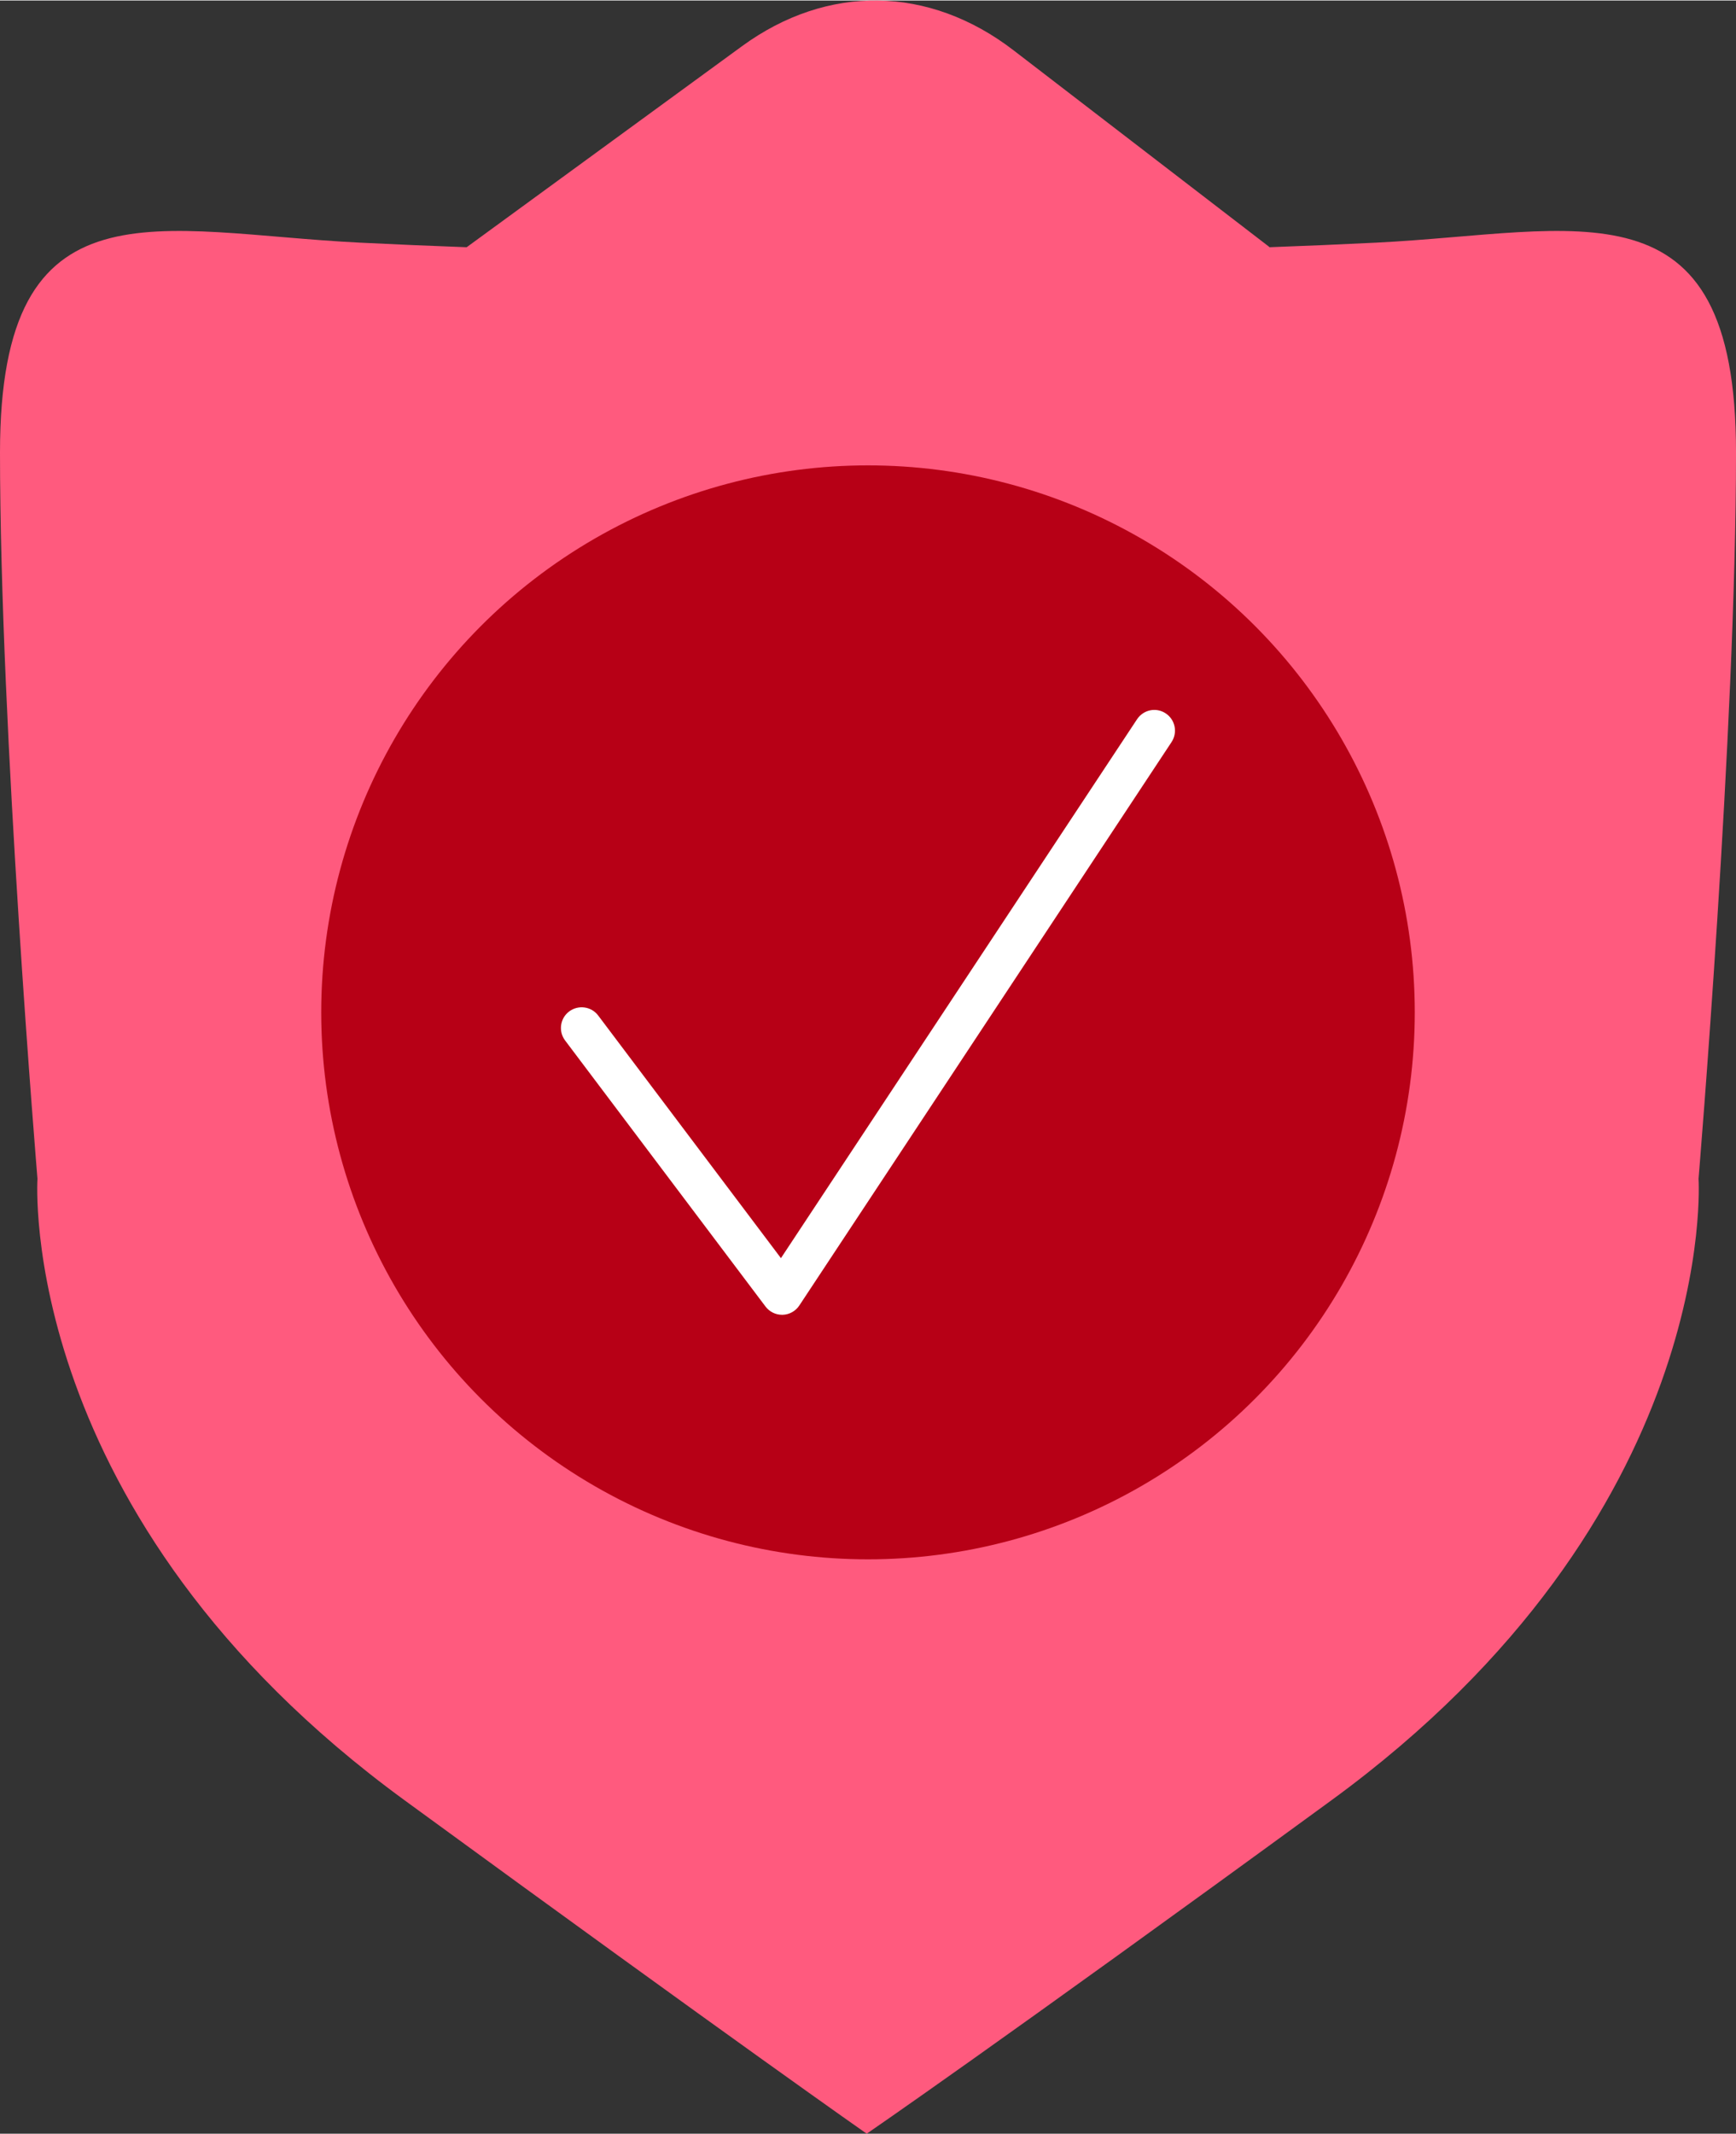 <?xml version="1.0" encoding="utf-8"?><!-- Generator: Adobe Illustrator 28.2.0, SVG Export Plug-In . SVG Version: 6.00 Build 0)  --><svg xmlns="http://www.w3.org/2000/svg" xmlns:xlink="http://www.w3.org/1999/xlink" version="1.1" id="Layer_16660d72759c42" x="0px" y="0px" viewBox="0 0 166.084 204.009" style="enable-background:new 0 0 166.084 204.009;" xml:space="preserve" aria-hidden="true" width="166px" height="204px"><rect x="0" y="0" width="166.084" height="204.009" fill="#333333" stroke="none"/><defs><linearGradient class="cerosgradient" data-cerosgradient="true" id="CerosGradient_id2cc6754d6" gradientUnits="userSpaceOnUse" x1="50%" y1="100%" x2="50%" y2="0%"><stop offset="0%" stop-color="#d1d1d1"/><stop offset="100%" stop-color="#d1d1d1"/></linearGradient><linearGradient/></defs>
<g>
	<path style="fill:#FF5A7E;" d="M131.672,23.158c-3.42,0.17-6.835,0.314-10.233,0.439l-0.015-0.038L96.964,4.762   C88.886-1.446,79.158-1.592,70.988,4.37L44.645,23.597c-3.398-0.125-6.813-0.269-10.233-0.439C15.079,22.197,0,16.713,0,43.212   s3.585,69.471,3.585,69.471s-2.151,32.229,35.129,59.444c32.066,23.409,44.205,31.882,44.205,31.882l0,0   c0,0,12.386-8.473,44.452-31.882c37.28-27.215,35.129-59.444,35.129-59.444s3.585-42.972,3.585-69.471   S151.005,22.197,131.672,23.158"/>
	<g>
		<circle style="fill:#B70016;" cx="83.042" cy="96.769" r="52.31"/>
		<g>
			<g>
				<path style="fill:#FFFFFF;" d="M74.82,125.692c-0.621,0-1.208-0.29-1.584-0.79L54.063,99.457      c-0.658-0.875-0.484-2.118,0.391-2.776c0.877-0.65,2.12-0.484,2.776,0.391l17.483,23.203l34.069-51.537      c0.602-0.91,1.824-1.173,2.743-0.561c0.912,0.604,1.16,1.831,0.556,2.745l-35.608,53.879c-0.354,0.538-0.949,0.871-1.591,0.891      C74.86,125.692,74.839,125.692,74.82,125.692z"/>
			</g>
		</g>
	</g>
</g>
</svg>